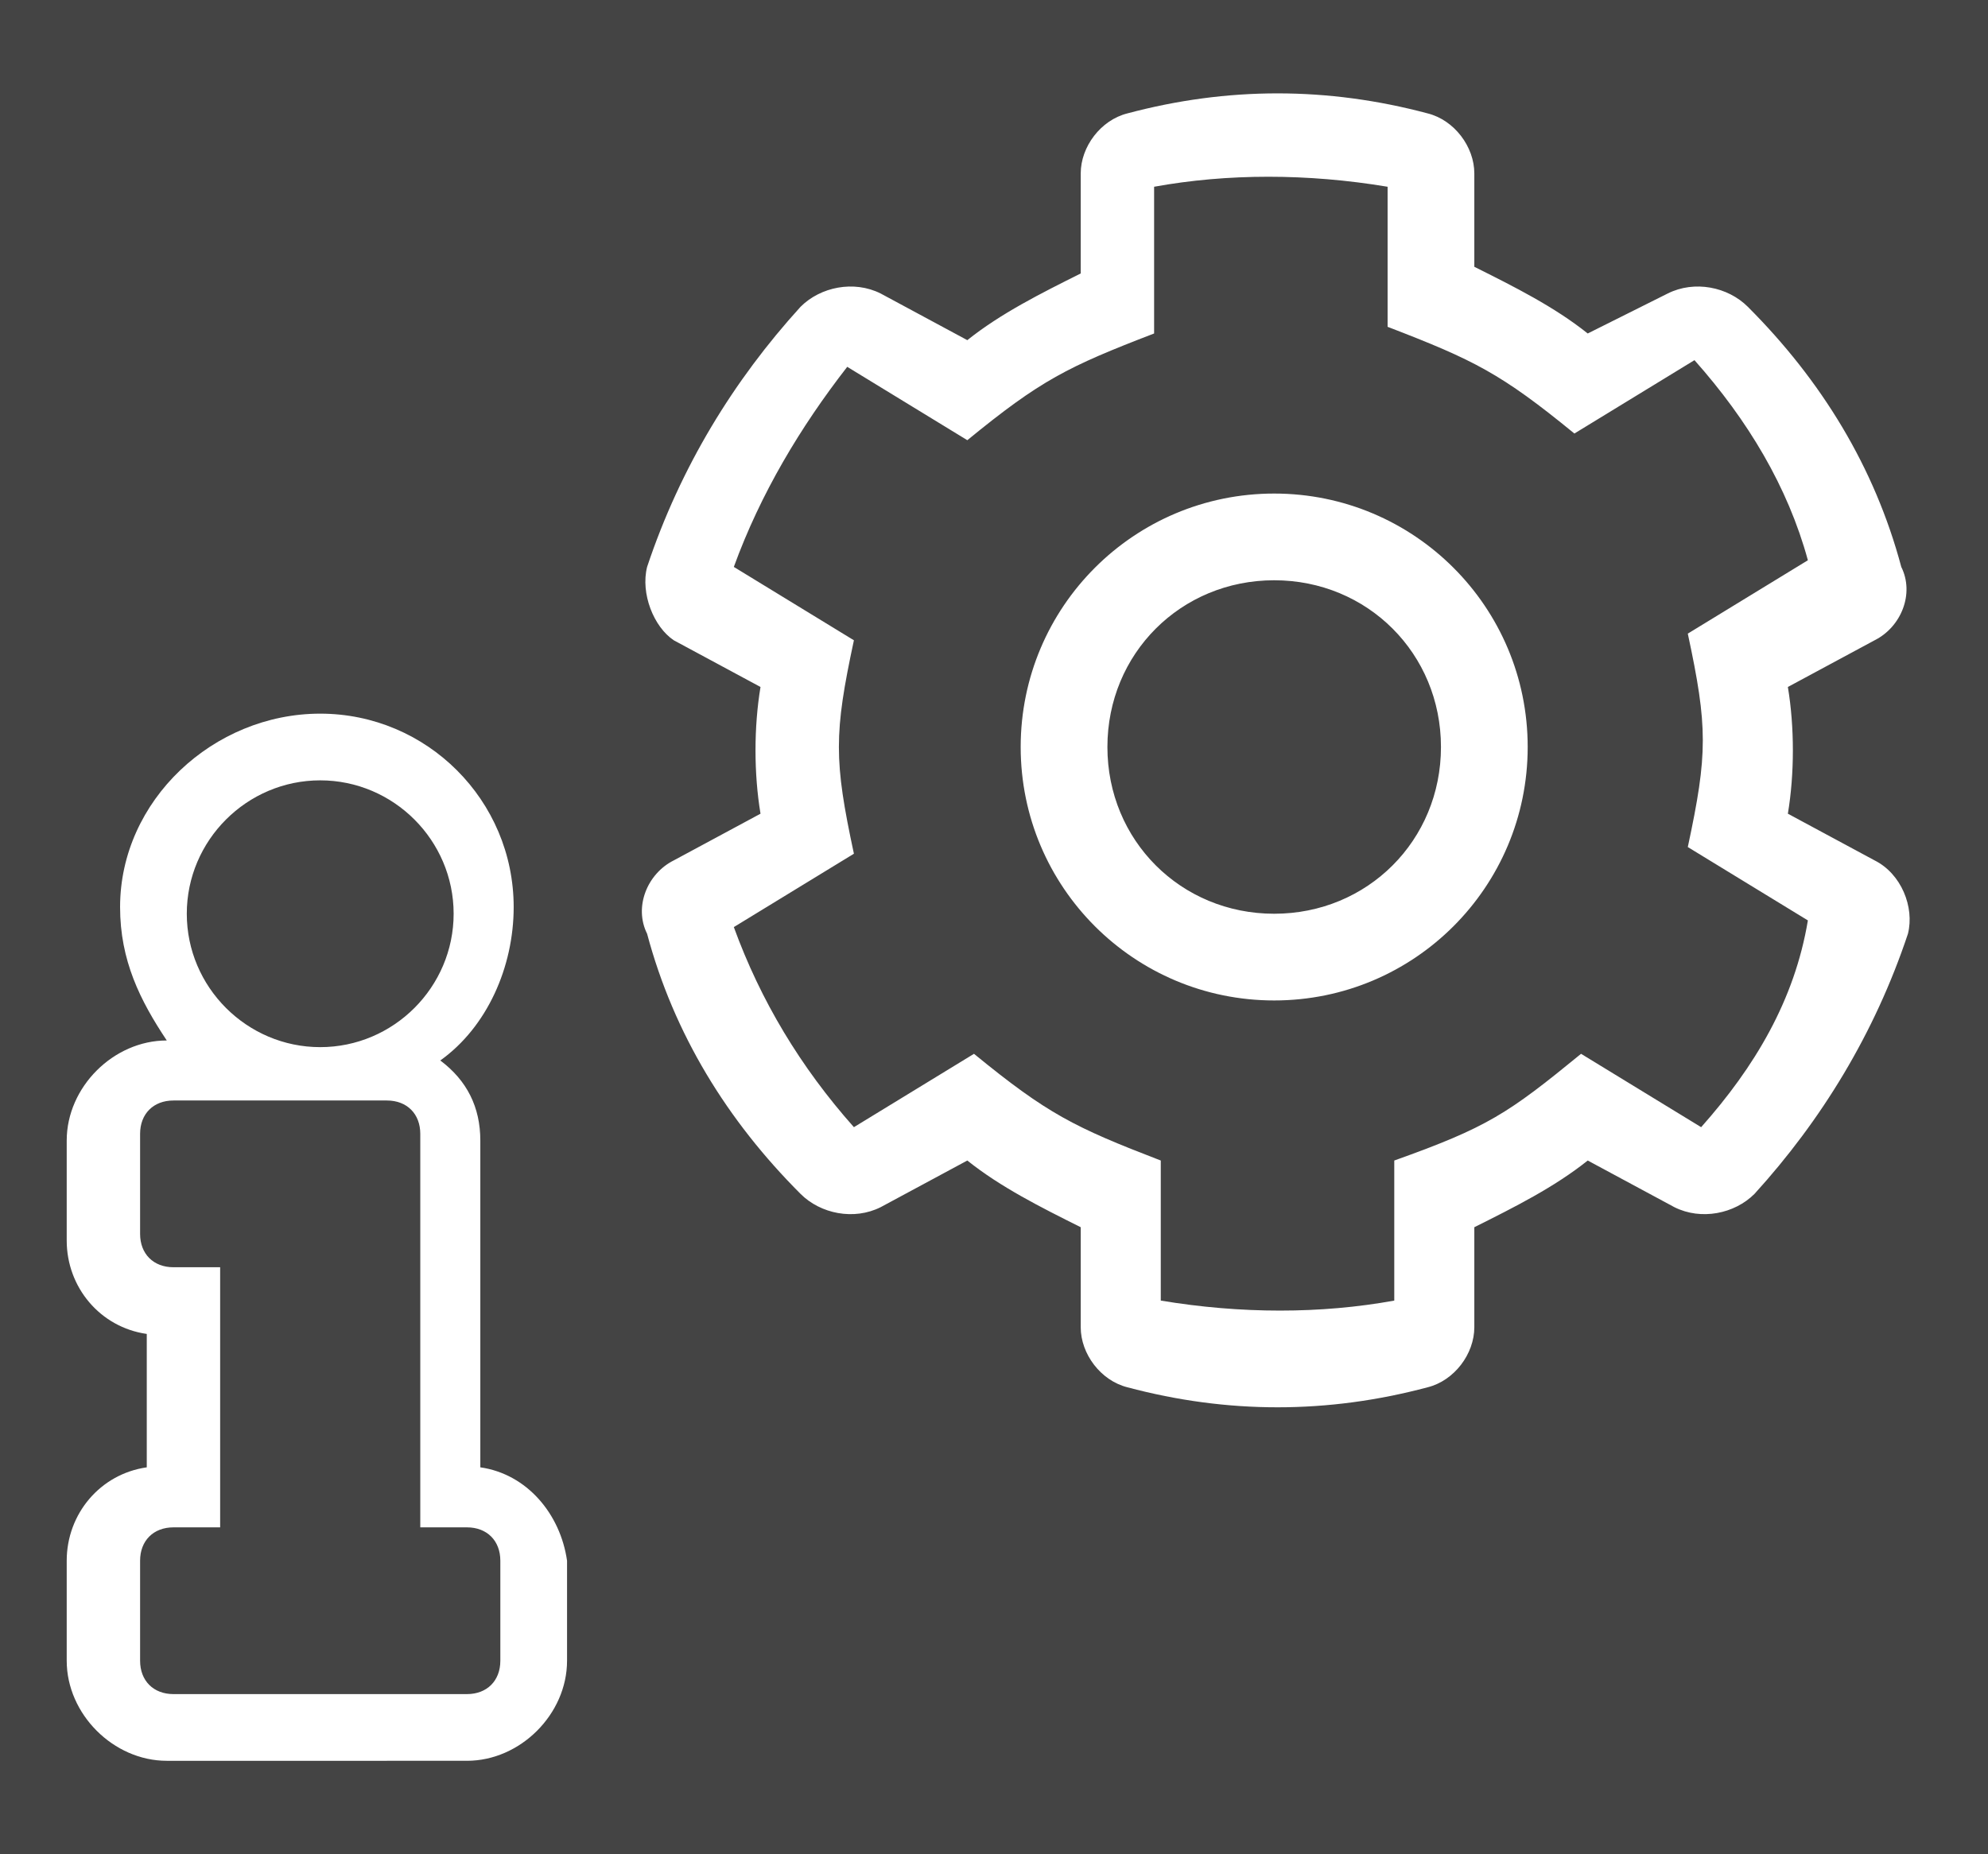 <?xml version="1.0" encoding="utf-8"?>
<!-- Generator: Adobe Illustrator 26.1.0, SVG Export Plug-In . SVG Version: 6.00 Build 0)  -->
<svg version="1.1" id="Ebene_1" xmlns="http://www.w3.org/2000/svg" xmlns:xlink="http://www.w3.org/1999/xlink" x="0px" y="0px"
	 viewBox="0 0 29.8 27.8" style="enable-background:new 0 0 29.8 27.8;" xml:space="preserve">
<style type="text/css">
	.st0{fill:#444444;}
	.st1{fill:#FFFFFF;}
</style>
<rect y="0" class="st0" width="29.8" height="27.8"/>
<path class="st1" d="M28.1,12.9l-1.3-0.7c0.1-0.6,0.1-1.3,0-1.9l1.3-0.7c0.4-0.2,0.6-0.7,0.4-1.1c-0.4-1.5-1.2-2.8-2.3-3.9
	c-0.3-0.3-0.8-0.4-1.2-0.2L23.8,5c-0.5-0.4-1.1-0.7-1.7-1V2.6c0-0.4-0.3-0.8-0.7-0.9c-1.5-0.4-3-0.4-4.5,0c-0.4,0.1-0.7,0.5-0.7,0.9
	v1.5c-0.6,0.3-1.2,0.6-1.7,1l-1.3-0.7c-0.4-0.2-0.9-0.1-1.2,0.2c-1,1.1-1.8,2.4-2.3,3.9c-0.1,0.4,0.1,0.9,0.4,1.1l1.3,0.7
	c-0.1,0.6-0.1,1.3,0,1.9l-1.3,0.7c-0.4,0.2-0.6,0.7-0.4,1.1c0.4,1.5,1.2,2.8,2.3,3.9c0.3,0.3,0.8,0.4,1.2,0.2l1.3-0.7
	c0.5,0.4,1.1,0.7,1.7,1v1.5c0,0.4,0.3,0.8,0.7,0.9c1.5,0.4,3,0.4,4.5,0c0.4-0.1,0.7-0.5,0.7-0.9v-1.5c0.6-0.3,1.2-0.6,1.7-1l1.3,0.7
	c0.4,0.2,0.9,0.1,1.2-0.2c1-1.1,1.8-2.4,2.3-3.9C28.7,13.6,28.5,13.1,28.1,12.9L28.1,12.9z M25.5,16.9l-1.8-1.1
	c-1.1,0.9-1.4,1.1-2.8,1.6v2.1c-1.1,0.2-2.3,0.2-3.5,0v-2.1c-1.3-0.5-1.7-0.7-2.8-1.6l-1.8,1.1C12,16,11.4,15,11,13.9l1.8-1.1
	c-0.3-1.4-0.3-1.8,0-3.2L11,8.5c0.4-1.1,1-2.1,1.7-3l1.8,1.1c1.1-0.9,1.5-1.1,2.8-1.6V2.8c1.1-0.2,2.3-0.2,3.5,0v2.1
	c1.3,0.5,1.7,0.7,2.8,1.6l1.8-1.1c0.8,0.9,1.4,1.9,1.7,3l-1.8,1.1c0.3,1.4,0.3,1.8,0,3.2l1.8,1.1C26.9,15,26.3,16,25.5,16.9
	L25.5,16.9z M19.1,7.4c-2.1,0-3.8,1.7-3.8,3.8S17,15,19.1,15s3.8-1.7,3.8-3.8S21.2,7.4,19.1,7.4z M19.1,13.7c-1.4,0-2.5-1.1-2.5-2.5
	s1.1-2.5,2.5-2.5c1.4,0,2.5,1.1,2.5,2.5S20.5,13.7,19.1,13.7z"/>
<path class="st1" d="M7.2,22v-4.9c0-0.5-0.2-0.9-0.6-1.2c0.7-0.5,1.1-1.4,1.1-2.3c0-1.6-1.3-2.9-2.9-2.9S1.8,12,1.8,13.6
	c0,0.8,0.3,1.4,0.7,2h0c-0.8,0-1.5,0.7-1.5,1.5v1.5c0,0.7,0.5,1.3,1.2,1.4v2c-0.7,0.1-1.2,0.7-1.2,1.4v1.5c0,0.8,0.7,1.5,1.5,1.5H7
	c0.8,0,1.5-0.7,1.5-1.5v-1.5C8.4,22.7,7.9,22.1,7.2,22z M4.8,11.7c1.1,0,2,0.9,2,2s-0.9,2-2,2s-2-0.9-2-2S3.7,11.7,4.8,11.7z
	 M7.5,24.9c0,0.3-0.2,0.5-0.5,0.5H2.6c-0.3,0-0.5-0.2-0.5-0.5v-1.5c0-0.3,0.2-0.5,0.5-0.5h0.7V19H2.6c-0.3,0-0.5-0.2-0.5-0.5v-1.5
	c0-0.3,0.2-0.5,0.5-0.5h3.2c0.3,0,0.5,0.2,0.5,0.5v5.9H7c0.3,0,0.5,0.2,0.5,0.5V24.9z"/>
</svg>
